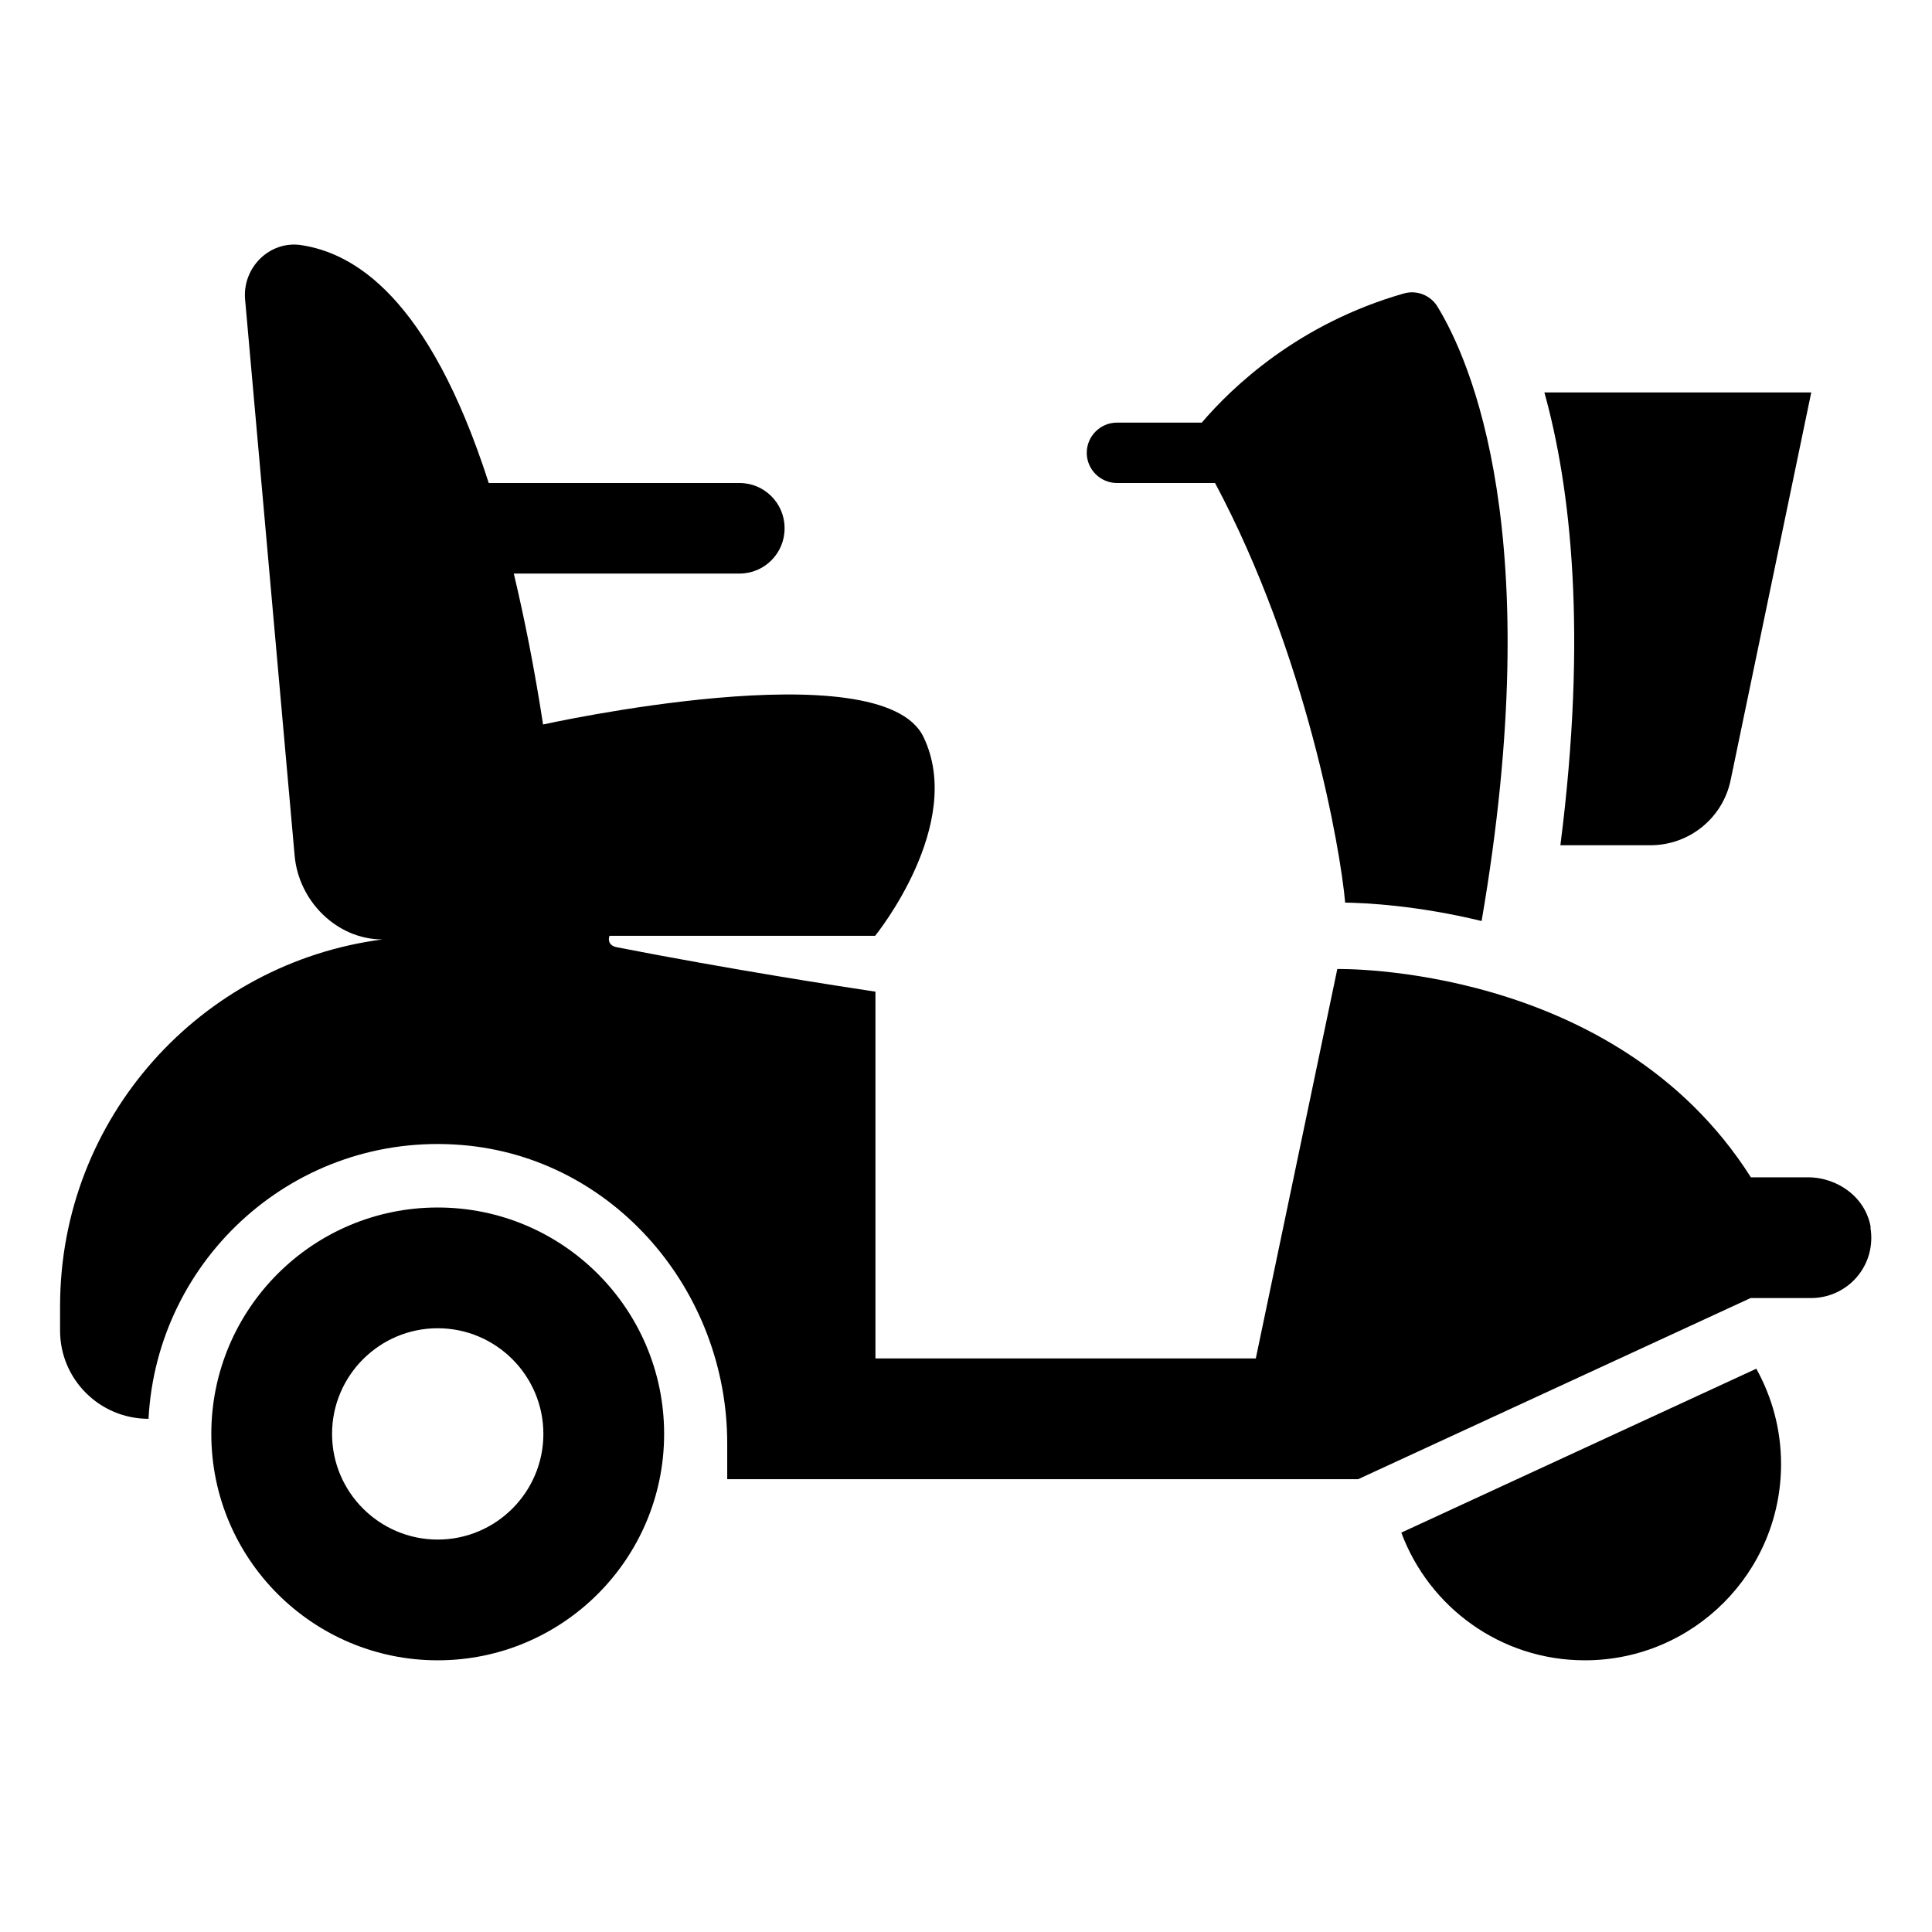 <?xml version="1.0" encoding="UTF-8" standalone="no"?>
<svg xmlns="http://www.w3.org/2000/svg" xmlns:xlink="http://www.w3.org/1999/xlink" id="Laag_1" viewBox="0 0 64 64">
  <defs>
    <style>.cls-1{fill:none;}.cls-2{clip-path:url(#clippath);}.cls-3{clip-path:url(#clippath-1);}</style>
    <clipPath id="clippath">
      <rect class="cls-1" height="64" width="64"/>
    </clipPath>
    <clipPath id="clippath-1">
      <rect class="cls-1" height="64" width="64"/>
    </clipPath>
  </defs>
  <g class="cls-2">
    <g class="cls-3">
      <path d="M46.42,50.77c.92,2.47,3.29,4.23,6.08,4.23,3.59,0,6.5-2.91,6.5-6.5,0-1.15-.3-2.22-.82-3.16l-11.76,5.43Z"/>
      <path d="M14.5,40c-4.14,0-7.5,3.36-7.5,7.5s3.36,7.5,7.5,7.5,7.5-3.36,7.5-7.5-3.36-7.5-7.5-7.5m0,11c-1.93,0-3.5-1.57-3.5-3.5s1.57-3.5,3.5-3.5,3.5,1.57,3.5,3.5-1.57,3.5-3.5,3.5"/>
      <path d="M51.69,28h2.98c1.29,0,2.4-.9,2.66-2.16l2.67-12.84h-8.84c.87,3.13,1.43,7.95,.53,15"/>
      <path d="M61.97,40.66c-.16-.98-1.08-1.66-2.08-1.66h-1.89c-4.5-7.1-13.7-6.9-13.7-6.9l-2.7,12.9h-12.6v-12.15c-1.2-.18-4.82-.74-8.56-1.47-.32-.06-.28-.3-.25-.38h8.8s3-3.69,1.6-6.59c-1.4-2.9-12.6-.41-12.6-.41-.29-1.88-.62-3.53-.97-5h7.48c.82,0,1.49-.67,1.49-1.49v-.02c0-.82-.67-1.49-1.49-1.49h-8.31c-2-6.22-4.5-7.62-6.21-7.88-1.05-.16-1.96,.75-1.86,1.81l1.64,18.41c.13,1.51,1.4,2.78,2.91,2.78-6.02,.78-10.68,5.91-10.68,12.15v.81c0,1.61,1.31,2.92,2.93,2.92,.28-5.33,4.89-9.52,10.38-9.07,5.03,.41,8.79,4.83,8.79,9.88v1.19h20.9l13-6h2c1.22,0,2.18-1.08,1.97-2.34"/>
      <path d="M37,16h3.25c3.04,5.7,4.16,12.16,4.31,13.9,.67,.01,2.38,.09,4.52,.61,2.2-12.8-.38-18.58-1.46-20.35-.23-.38-.69-.56-1.11-.44-3.51,1-5.7,3.11-6.7,4.28h-2.81c-.55,0-1,.45-1,1s.45,1,1,1"/>
    </g>
  </g>
</svg>
